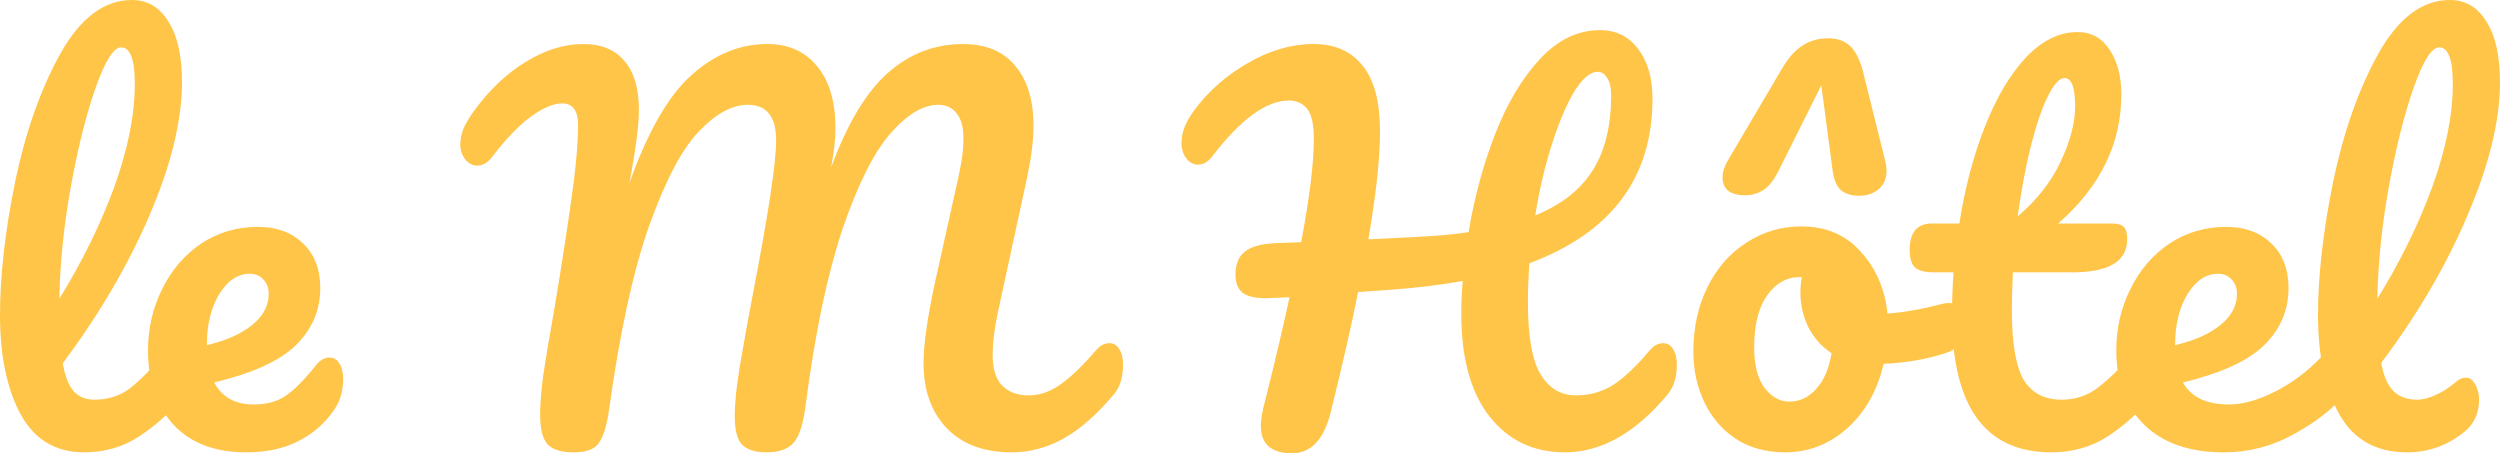 <svg width="182" height="33" viewBox="0 0 182 33" fill="none" xmlns="http://www.w3.org/2000/svg">
<path d="M13.178 24.985C13.485 24.985 13.721 25.125 13.886 25.403C14.075 25.682 14.17 26.066 14.17 26.553C14.17 27.483 13.945 28.203 13.497 28.714C12.481 29.945 11.371 30.956 10.167 31.745C8.986 32.535 7.64 32.93 6.128 32.93C4.05 32.93 2.503 32.001 1.488 30.143C0.496 28.284 0 25.88 0 22.929C0 20.095 0.366 16.866 1.098 13.242C1.854 9.618 2.952 6.505 4.393 3.903C5.857 1.301 7.593 0 9.6 0C10.734 0 11.619 0.523 12.257 1.568C12.918 2.59 13.249 4.065 13.249 5.994C13.249 8.758 12.47 11.964 10.911 15.611C9.352 19.259 7.238 22.871 4.57 26.449C4.735 27.401 5.007 28.087 5.385 28.505C5.762 28.9 6.258 29.097 6.872 29.097C7.841 29.097 8.691 28.83 9.423 28.296C10.155 27.738 11.088 26.797 12.222 25.473C12.505 25.148 12.824 24.985 13.178 24.985ZM8.821 3.45C8.278 3.45 7.664 4.414 6.979 6.342C6.294 8.27 5.692 10.663 5.172 13.521C4.652 16.378 4.369 19.119 4.322 21.744C5.999 19.026 7.333 16.308 8.325 13.59C9.317 10.849 9.813 8.352 9.813 6.098C9.813 4.333 9.482 3.45 8.821 3.45Z" fill="#FFC549"/>
<path d="M23.988 26.031C24.296 26.031 24.532 26.17 24.697 26.449C24.886 26.728 24.98 27.111 24.98 27.599C24.98 28.435 24.78 29.155 24.378 29.759C23.717 30.758 22.843 31.536 21.757 32.094C20.694 32.651 19.419 32.93 17.931 32.93C15.664 32.93 13.904 32.268 12.653 30.944C11.401 29.597 10.775 27.785 10.775 25.508C10.775 23.905 11.118 22.418 11.803 21.047C12.487 19.654 13.432 18.55 14.636 17.737C15.864 16.924 17.246 16.517 18.781 16.517C20.151 16.517 21.249 16.924 22.076 17.737C22.902 18.527 23.316 19.607 23.316 20.978C23.316 22.581 22.725 23.963 21.544 25.125C20.387 26.263 18.403 27.169 15.593 27.843C16.16 28.911 17.116 29.446 18.462 29.446C19.431 29.446 20.222 29.225 20.836 28.784C21.473 28.342 22.206 27.599 23.032 26.553C23.316 26.205 23.634 26.031 23.988 26.031ZM18.179 19.932C17.305 19.932 16.561 20.432 15.947 21.431C15.357 22.43 15.062 23.638 15.062 25.055V25.125C16.455 24.799 17.553 24.311 18.356 23.661C19.159 23.011 19.561 22.256 19.561 21.396C19.561 20.955 19.431 20.606 19.171 20.351C18.935 20.072 18.604 19.932 18.179 19.932Z" fill="#FFC549"/>
<path d="M41.764 32.93C40.89 32.93 40.264 32.745 39.886 32.373C39.509 31.978 39.32 31.246 39.32 30.177C39.32 29.457 39.391 28.54 39.532 27.424C39.697 26.286 39.957 24.73 40.312 22.755C40.926 19.108 41.41 15.948 41.764 13.277C41.977 11.604 42.083 10.21 42.083 9.095C42.083 8.05 41.693 7.527 40.914 7.527C40.3 7.527 39.556 7.841 38.682 8.468C37.832 9.072 36.887 10.047 35.848 11.395C35.517 11.836 35.151 12.057 34.75 12.057C34.419 12.057 34.124 11.906 33.864 11.604C33.628 11.279 33.51 10.919 33.51 10.524C33.51 10.152 33.581 9.78 33.723 9.409C33.888 9.014 34.148 8.572 34.502 8.084C35.636 6.528 36.899 5.332 38.292 4.495C39.686 3.636 41.079 3.206 42.472 3.206C43.771 3.206 44.763 3.612 45.448 4.426C46.157 5.239 46.511 6.423 46.511 7.98C46.511 8.607 46.452 9.351 46.334 10.21C46.216 11.046 46.109 11.732 46.015 12.266C45.92 12.8 45.85 13.172 45.802 13.381C47.148 9.595 48.66 6.958 50.337 5.471C52.014 3.961 53.855 3.206 55.863 3.206C57.398 3.206 58.602 3.74 59.476 4.809C60.374 5.878 60.822 7.388 60.822 9.339C60.822 10.106 60.716 11.058 60.504 12.196C61.684 8.991 63.066 6.691 64.648 5.297C66.231 3.903 68.049 3.206 70.104 3.206C71.757 3.206 73.02 3.729 73.894 4.774C74.791 5.819 75.24 7.283 75.24 9.165C75.24 10.187 75.087 11.43 74.78 12.893L72.619 22.86C72.383 24.021 72.264 25.02 72.264 25.856C72.264 26.832 72.489 27.564 72.938 28.052C73.41 28.54 74.059 28.784 74.886 28.784C75.665 28.784 76.421 28.528 77.153 28.017C77.909 27.506 78.794 26.658 79.81 25.473C80.093 25.148 80.412 24.985 80.766 24.985C81.073 24.985 81.31 25.125 81.475 25.403C81.664 25.682 81.758 26.066 81.758 26.553C81.758 27.459 81.534 28.18 81.085 28.714C79.857 30.177 78.641 31.246 77.436 31.92C76.232 32.593 74.969 32.93 73.646 32.93C71.639 32.93 70.068 32.349 68.935 31.188C67.801 30.003 67.234 28.423 67.234 26.449C67.234 25.078 67.518 23.092 68.084 20.49L69.501 14.113C69.549 13.904 69.631 13.532 69.749 12.998C69.868 12.464 69.962 11.964 70.033 11.499C70.104 11.012 70.139 10.535 70.139 10.071C70.139 9.258 69.974 8.654 69.643 8.259C69.336 7.841 68.887 7.631 68.297 7.631C67.187 7.631 66.018 8.34 64.79 9.757C63.586 11.151 62.428 13.474 61.318 16.727C60.232 19.979 59.346 24.207 58.661 29.411C58.496 30.805 58.201 31.745 57.776 32.233C57.374 32.698 56.713 32.93 55.792 32.93C54.989 32.93 54.399 32.745 54.021 32.373C53.667 32.001 53.489 31.304 53.489 30.282C53.489 29.329 53.619 28.087 53.879 26.553C54.139 24.997 54.47 23.173 54.871 21.082C55.957 15.46 56.501 11.836 56.501 10.21C56.501 9.327 56.324 8.677 55.969 8.259C55.639 7.841 55.131 7.631 54.446 7.631C53.289 7.631 52.096 8.282 50.868 9.583C49.64 10.861 48.436 13.149 47.255 16.448C46.098 19.723 45.129 24.16 44.35 29.759C44.185 30.944 43.937 31.769 43.606 32.233C43.299 32.698 42.685 32.93 41.764 32.93Z" fill="#FFC549"/>
<path d="M121.082 24.985C121.389 24.985 121.625 25.125 121.791 25.403C121.98 25.682 122.074 26.066 122.074 26.553C122.074 27.459 121.85 28.18 121.401 28.714C119.063 31.525 116.571 32.93 113.926 32.93C111.636 32.93 109.805 32.059 108.436 30.317C107.066 28.574 106.381 26.077 106.381 22.825C106.381 22.035 106.416 21.245 106.487 20.455C104.929 20.734 103.228 20.943 101.386 21.082C100.158 21.175 99.32 21.233 98.871 21.257C98.399 23.626 97.737 26.53 96.887 29.968C96.391 31.989 95.447 33 94.053 33C92.542 33 91.786 32.326 91.786 30.979C91.786 30.677 91.845 30.259 91.963 29.724C92.766 26.542 93.404 23.847 93.876 21.64L92.176 21.71C91.396 21.71 90.829 21.582 90.475 21.326C90.121 21.047 89.944 20.606 89.944 20.002C89.944 19.235 90.168 18.678 90.617 18.329C91.066 17.958 91.81 17.749 92.849 17.702L94.726 17.633C95.34 14.357 95.647 11.86 95.647 10.14C95.647 9.049 95.482 8.305 95.151 7.91C94.821 7.515 94.384 7.318 93.841 7.318C92.188 7.318 90.322 8.677 88.243 11.395C87.936 11.79 87.594 11.987 87.216 11.987C86.886 11.987 86.602 11.836 86.366 11.534C86.13 11.232 86.012 10.849 86.012 10.384C86.012 9.664 86.307 8.898 86.897 8.084C87.936 6.667 89.247 5.506 90.829 4.6C92.412 3.671 94.018 3.206 95.647 3.206C97.182 3.206 98.363 3.729 99.19 4.774C100.04 5.796 100.465 7.399 100.465 9.583C100.465 11.511 100.182 14.125 99.615 17.423L103.086 17.249C104.574 17.18 105.85 17.063 106.912 16.901C107.337 14.345 107.987 11.953 108.861 9.722C109.734 7.492 110.821 5.68 112.12 4.286C113.419 2.892 114.871 2.195 116.477 2.195C117.658 2.195 118.591 2.66 119.275 3.589C119.96 4.495 120.303 5.692 120.303 7.178C120.303 12.94 117.315 16.936 111.34 19.166C111.27 20.095 111.234 21.059 111.234 22.058C111.234 24.497 111.541 26.228 112.155 27.25C112.769 28.272 113.631 28.784 114.741 28.784C115.709 28.784 116.595 28.54 117.398 28.052C118.201 27.541 119.11 26.681 120.126 25.473C120.409 25.148 120.728 24.985 121.082 24.985ZM116.3 5.227C115.78 5.227 115.225 5.692 114.635 6.621C114.068 7.55 113.525 8.816 113.005 10.419C112.486 12.022 112.072 13.776 111.765 15.681C113.655 14.915 115.048 13.823 115.946 12.405C116.843 10.988 117.292 9.165 117.292 6.935C117.292 6.4 117.197 5.982 117.008 5.68C116.819 5.378 116.583 5.227 116.3 5.227Z" fill="#FFC549"/>
<path d="M141.874 22.058C142.181 22.058 142.417 22.209 142.582 22.511C142.748 22.813 142.83 23.196 142.83 23.661C142.83 24.776 142.488 25.438 141.803 25.647C140.386 26.135 138.827 26.414 137.127 26.484C136.678 28.435 135.793 30.003 134.47 31.188C133.148 32.349 131.648 32.93 129.971 32.93C128.554 32.93 127.338 32.593 126.322 31.92C125.331 31.246 124.575 30.352 124.055 29.236C123.536 28.121 123.276 26.913 123.276 25.613C123.276 23.847 123.618 22.279 124.303 20.908C124.988 19.514 125.933 18.434 127.137 17.667C128.342 16.878 129.676 16.483 131.14 16.483C132.935 16.483 134.376 17.098 135.462 18.329C136.572 19.538 137.221 21.036 137.41 22.825C138.52 22.755 139.843 22.523 141.378 22.128C141.567 22.081 141.732 22.058 141.874 22.058ZM130.255 29.236C131.01 29.236 131.66 28.934 132.203 28.331C132.77 27.727 133.148 26.855 133.337 25.717C132.604 25.229 132.038 24.59 131.636 23.8C131.258 23.011 131.069 22.174 131.069 21.291C131.069 20.92 131.105 20.548 131.176 20.176H130.999C130.054 20.176 129.263 20.629 128.625 21.535C128.011 22.418 127.704 23.673 127.704 25.299C127.704 26.577 127.952 27.552 128.448 28.226C128.968 28.9 129.57 29.236 130.255 29.236ZM135.356 14.252C134.813 14.252 134.376 14.125 134.045 13.869C133.714 13.59 133.502 13.091 133.407 12.371L132.593 6.203L129.511 12.371C129.156 13.091 128.779 13.579 128.377 13.834C127.976 14.09 127.527 14.217 127.031 14.217C126.535 14.217 126.134 14.113 125.827 13.904C125.543 13.672 125.401 13.346 125.401 12.928C125.401 12.533 125.531 12.115 125.791 11.674L129.759 4.948C130.184 4.228 130.656 3.694 131.176 3.345C131.719 2.974 132.356 2.788 133.089 2.788C133.797 2.788 134.352 2.997 134.754 3.415C135.155 3.833 135.462 4.495 135.675 5.401L137.233 11.674C137.304 11.953 137.34 12.208 137.34 12.44C137.34 13.021 137.139 13.474 136.737 13.799C136.359 14.101 135.899 14.252 135.356 14.252Z" fill="#FFC549"/>
<path d="M156.489 24.985C156.796 24.985 157.032 25.125 157.197 25.403C157.386 25.682 157.481 26.066 157.481 26.553C157.481 27.483 157.256 28.203 156.808 28.714C155.792 29.945 154.682 30.956 153.478 31.745C152.273 32.535 150.892 32.93 149.333 32.93C144.515 32.93 142.106 29.597 142.106 22.929C142.106 21.907 142.142 20.873 142.213 19.828H140.831C140.123 19.828 139.638 19.7 139.379 19.445C139.143 19.189 139.024 18.782 139.024 18.225C139.024 16.924 139.556 16.273 140.619 16.273H142.638C143.039 13.718 143.653 11.383 144.48 9.269C145.306 7.155 146.298 5.471 147.455 4.216C148.636 2.962 149.9 2.335 151.246 2.335C152.238 2.335 153.017 2.765 153.584 3.624C154.151 4.484 154.434 5.564 154.434 6.865C154.434 10.466 152.899 13.602 149.829 16.273H153.796C154.174 16.273 154.446 16.355 154.611 16.517C154.777 16.68 154.859 16.982 154.859 17.423C154.859 19.026 153.525 19.828 150.856 19.828H146.534C146.487 20.989 146.464 21.895 146.464 22.546C146.464 24.962 146.747 26.658 147.314 27.634C147.904 28.609 148.825 29.097 150.077 29.097C151.092 29.097 151.99 28.795 152.769 28.191C153.549 27.587 154.47 26.681 155.532 25.473C155.816 25.148 156.134 24.985 156.489 24.985ZM150.289 5.68C149.935 5.68 149.534 6.121 149.085 7.004C148.66 7.864 148.247 9.072 147.845 10.628C147.467 12.162 147.148 13.869 146.889 15.751C148.282 14.566 149.321 13.242 150.006 11.778C150.715 10.291 151.069 8.944 151.069 7.736C151.069 6.365 150.809 5.68 150.289 5.68Z" fill="#FFC549"/>
<path d="M170.396 24.985C170.703 24.985 170.939 25.125 171.104 25.403C171.293 25.682 171.388 26.066 171.388 26.553C171.388 27.483 171.163 28.203 170.714 28.714C169.841 29.759 168.601 30.723 166.995 31.606C165.413 32.489 163.712 32.93 161.894 32.93C159.414 32.93 157.489 32.268 156.12 30.944C154.75 29.62 154.065 27.808 154.065 25.508C154.065 23.905 154.407 22.418 155.092 21.047C155.777 19.654 156.722 18.55 157.926 17.737C159.154 16.924 160.536 16.517 162.071 16.517C163.441 16.517 164.539 16.924 165.365 17.737C166.192 18.527 166.605 19.607 166.605 20.978C166.605 22.581 166.015 23.963 164.834 25.125C163.677 26.263 161.705 27.169 158.918 27.843C159.509 28.911 160.63 29.446 162.283 29.446C163.346 29.446 164.551 29.085 165.897 28.365C167.267 27.622 168.447 26.658 169.439 25.473C169.723 25.148 170.041 24.985 170.396 24.985ZM161.469 19.932C160.595 19.932 159.851 20.432 159.237 21.431C158.647 22.43 158.351 23.638 158.351 25.055V25.125C159.745 24.799 160.843 24.311 161.646 23.661C162.449 23.011 162.85 22.256 162.85 21.396C162.85 20.955 162.72 20.606 162.461 20.351C162.224 20.072 161.894 19.932 161.469 19.932Z" fill="#FFC549"/>
<path d="M178.741 27.843C179.001 27.61 179.26 27.494 179.52 27.494C179.804 27.494 180.028 27.657 180.193 27.982C180.382 28.284 180.477 28.656 180.477 29.097C180.477 30.073 180.122 30.851 179.414 31.432C178.186 32.431 176.793 32.93 175.234 32.93C172.99 32.93 171.349 32.013 170.31 30.177C169.271 28.319 168.751 25.903 168.751 22.929C168.751 20.095 169.117 16.866 169.849 13.242C170.605 9.618 171.703 6.505 173.144 3.903C174.608 1.301 176.344 0 178.351 0C179.485 0 180.37 0.523 181.008 1.568C181.669 2.59 182 4.065 182 5.994C182 8.758 181.221 11.964 179.662 15.611C178.127 19.259 176.025 22.86 173.356 26.414C173.522 27.366 173.817 28.052 174.242 28.47C174.667 28.888 175.246 29.097 175.978 29.097C176.379 29.097 176.828 28.981 177.324 28.749C177.844 28.516 178.316 28.214 178.741 27.843ZM177.572 3.45C177.029 3.45 176.415 4.414 175.73 6.342C175.045 8.27 174.443 10.663 173.923 13.521C173.404 16.378 173.12 19.119 173.073 21.744C174.75 19.026 176.084 16.308 177.076 13.59C178.068 10.849 178.564 8.352 178.564 6.098C178.564 4.333 178.233 3.45 177.572 3.45Z" fill="#FFC549"/>
</svg>
